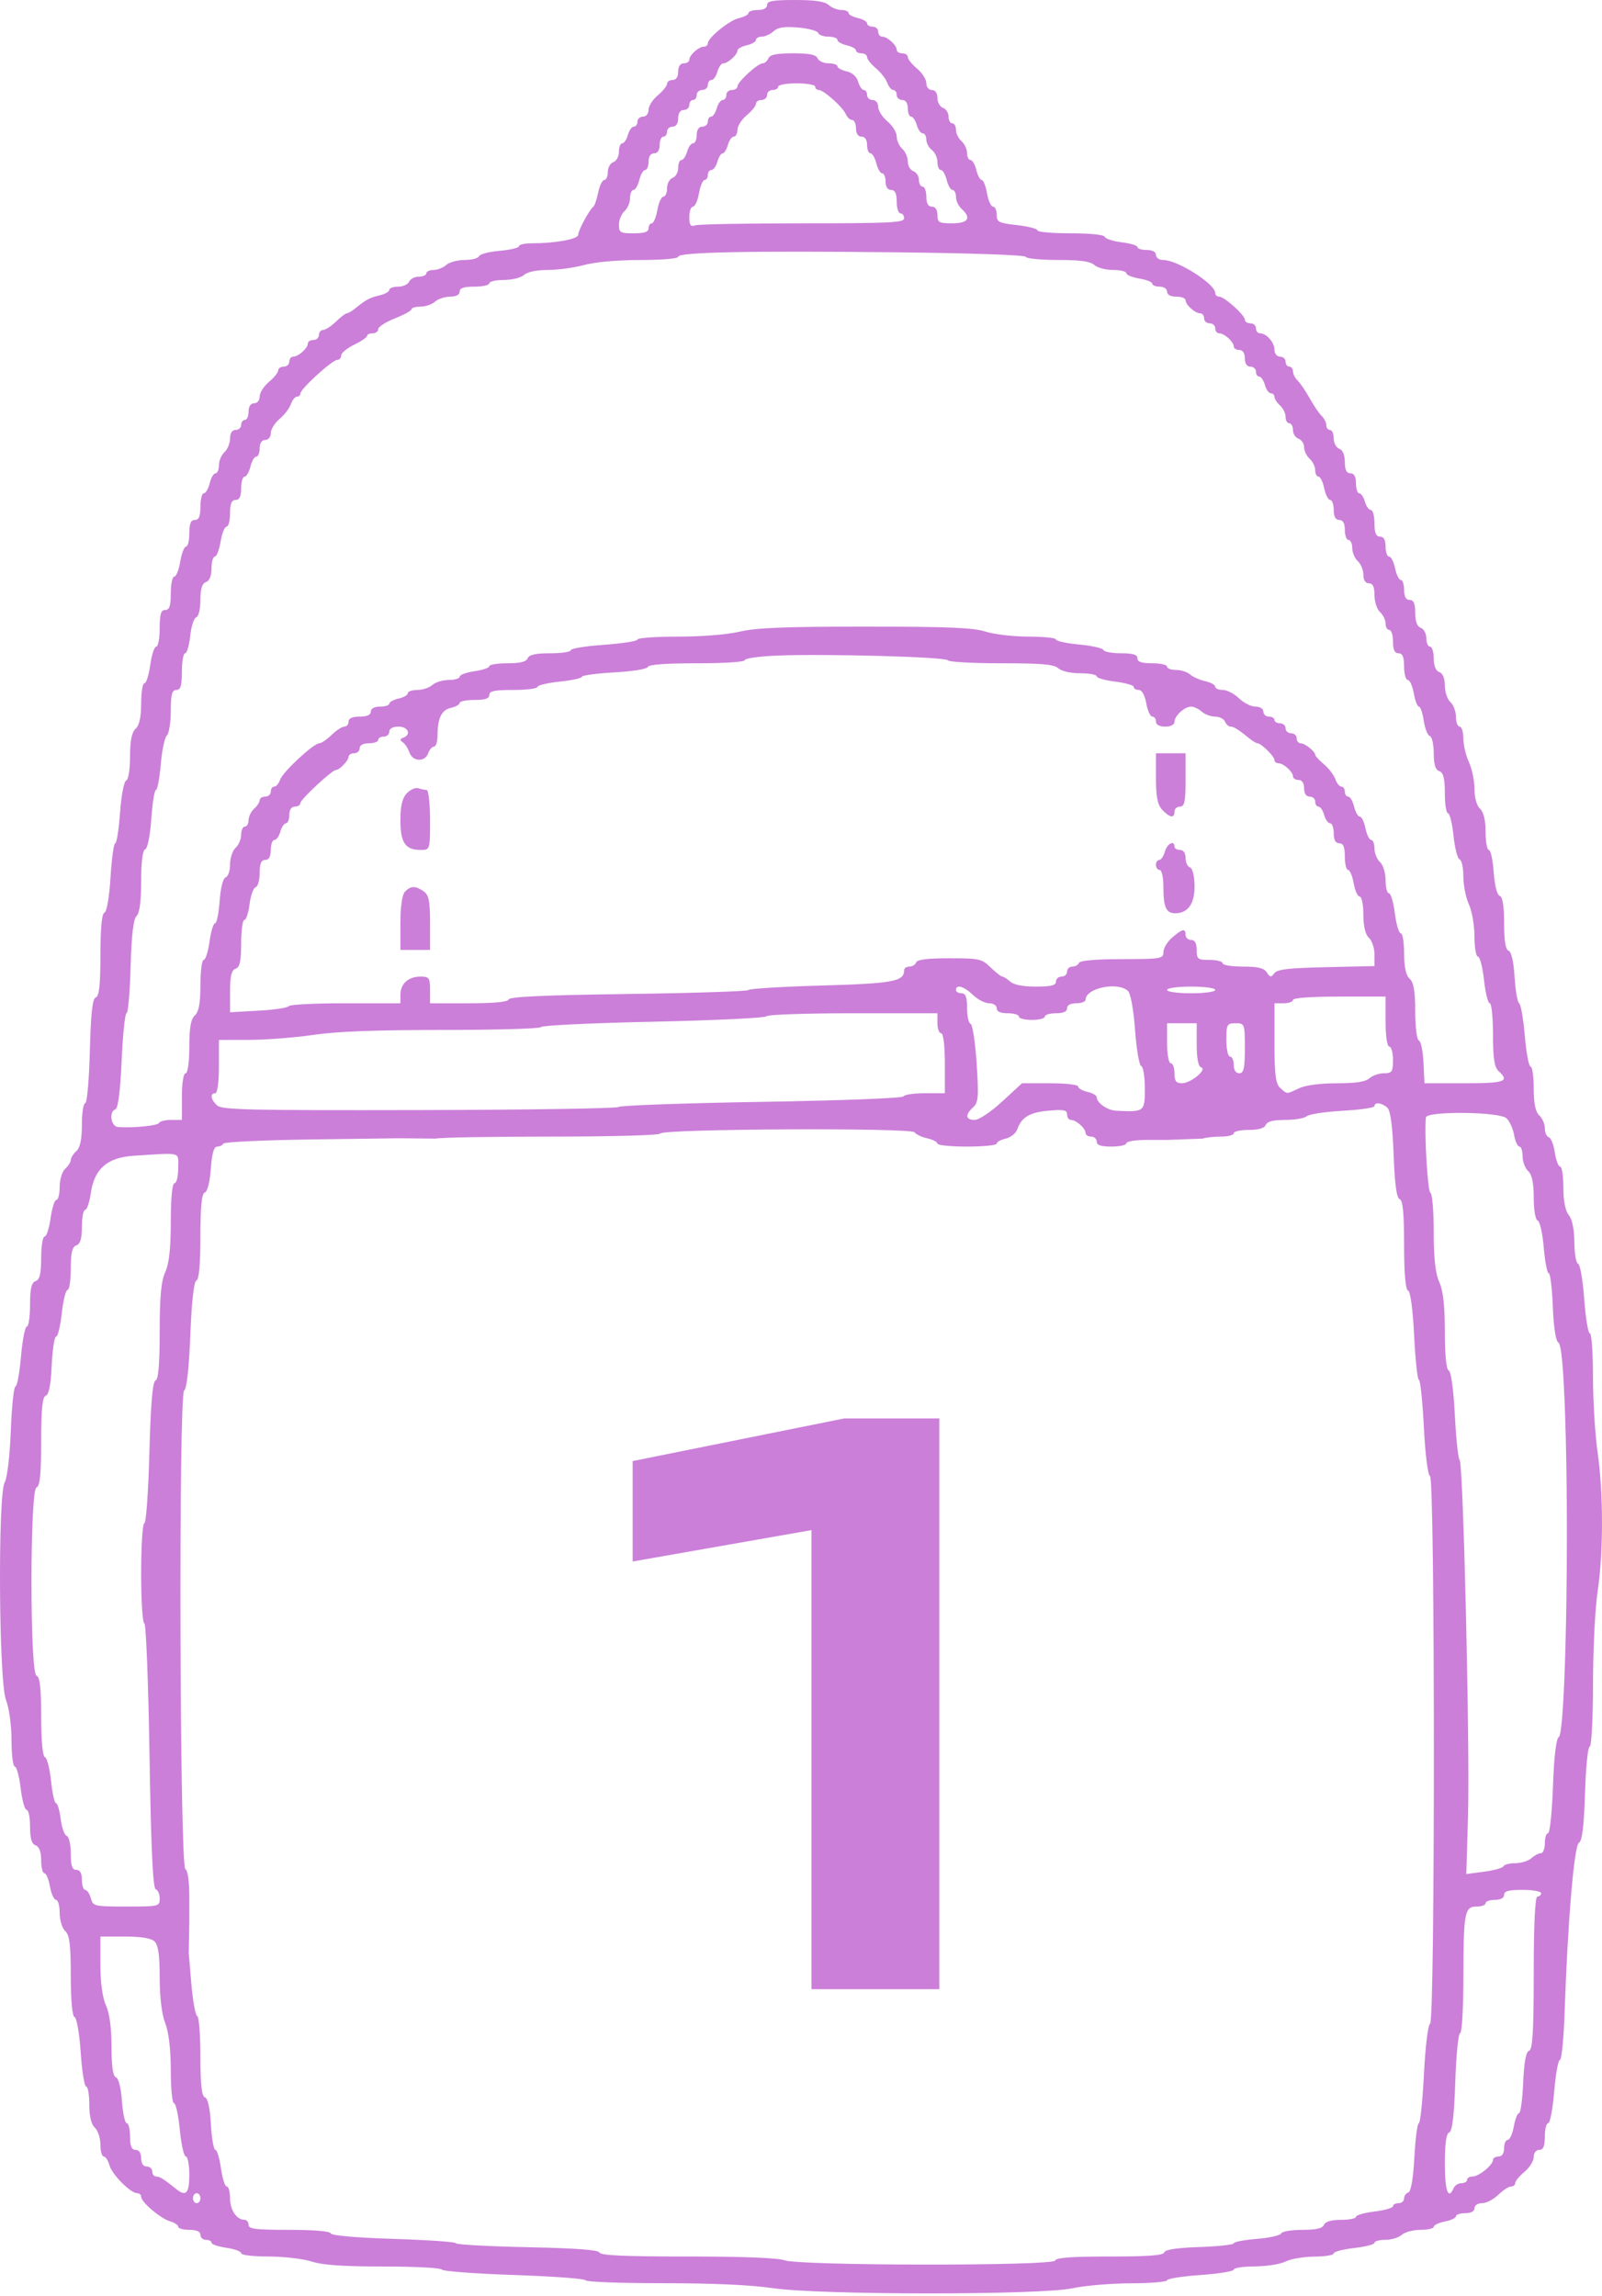 <?xml version="1.0" encoding="UTF-8"?> <svg xmlns="http://www.w3.org/2000/svg" width="120" height="172" viewBox="0 0 120 172" fill="none"> <path fill-rule="evenodd" clip-rule="evenodd" d="M57.459 0.375C57.459 0.607 57.197 0.749 56.765 0.749C56.384 0.749 56.072 0.849 56.072 0.972C56.072 1.094 55.751 1.267 55.359 1.355C54.626 1.521 53.02 2.825 53.02 3.254C53.02 3.387 52.886 3.495 52.723 3.495C52.339 3.495 51.633 4.131 51.633 4.476C51.633 4.623 51.446 4.744 51.217 4.744C50.958 4.744 50.8 4.979 50.8 5.368C50.8 5.756 50.643 5.992 50.384 5.992C50.155 5.992 49.968 6.12 49.968 6.275C49.968 6.431 49.656 6.819 49.275 7.138C48.893 7.456 48.581 7.946 48.581 8.227C48.581 8.515 48.399 8.738 48.165 8.738C47.936 8.738 47.749 8.907 47.749 9.113C47.749 9.319 47.626 9.487 47.477 9.487C47.327 9.487 47.126 9.768 47.031 10.112C46.935 10.455 46.745 10.736 46.609 10.736C46.473 10.736 46.362 11.02 46.362 11.368C46.362 11.716 46.174 12.065 45.946 12.143C45.717 12.223 45.529 12.556 45.529 12.885C45.529 13.213 45.41 13.482 45.264 13.482C45.119 13.482 44.913 13.904 44.808 14.418C44.703 14.934 44.541 15.411 44.449 15.48C44.151 15.702 43.31 17.258 43.31 17.588C43.31 17.914 41.593 18.226 39.803 18.226C39.291 18.226 38.871 18.324 38.871 18.444C38.871 18.564 38.221 18.718 37.426 18.787C36.632 18.855 35.935 19.038 35.877 19.193C35.82 19.348 35.338 19.474 34.805 19.474C34.273 19.474 33.65 19.643 33.422 19.849C33.193 20.055 32.765 20.223 32.471 20.223C32.176 20.223 31.935 20.336 31.935 20.473C31.935 20.61 31.682 20.723 31.372 20.723C31.062 20.723 30.736 20.891 30.649 21.097C30.561 21.303 30.19 21.472 29.825 21.472C29.46 21.472 29.161 21.582 29.161 21.716C29.161 21.851 28.822 22.038 28.408 22.132C27.691 22.294 27.425 22.439 26.536 23.157C26.323 23.329 26.072 23.469 25.977 23.469C25.883 23.469 25.516 23.75 25.163 24.093C24.809 24.436 24.378 24.717 24.205 24.717C24.032 24.717 23.89 24.886 23.89 25.092C23.89 25.298 23.703 25.466 23.474 25.466C23.245 25.466 23.058 25.587 23.058 25.734C23.058 26.079 22.352 26.715 21.968 26.715C21.804 26.715 21.671 26.883 21.671 27.089C21.671 27.295 21.483 27.464 21.254 27.464C21.026 27.464 20.838 27.591 20.838 27.747C20.838 27.903 20.526 28.291 20.145 28.609C19.763 28.927 19.451 29.418 19.451 29.699C19.451 29.987 19.269 30.21 19.035 30.21C18.776 30.21 18.619 30.446 18.619 30.834C18.619 31.177 18.494 31.458 18.341 31.458C18.189 31.458 18.064 31.627 18.064 31.833C18.064 32.039 17.877 32.207 17.648 32.207C17.386 32.207 17.232 32.445 17.232 32.849C17.232 33.203 17.044 33.66 16.816 33.866C16.587 34.072 16.399 34.513 16.399 34.847C16.399 35.18 16.285 35.453 16.144 35.453C16.003 35.453 15.806 35.79 15.706 36.202C15.605 36.614 15.408 36.951 15.268 36.951C15.127 36.951 15.012 37.401 15.012 37.95C15.012 38.671 14.897 38.949 14.596 38.949C14.296 38.949 14.18 39.226 14.18 39.947C14.18 40.496 14.069 40.946 13.934 40.946C13.799 40.946 13.604 41.451 13.501 42.069C13.398 42.687 13.197 43.193 13.053 43.193C12.91 43.193 12.793 43.755 12.793 44.441C12.793 45.385 12.691 45.69 12.377 45.69C12.057 45.69 11.961 46.009 11.961 47.063C11.961 47.818 11.845 48.436 11.703 48.436C11.562 48.436 11.36 49.054 11.255 49.809C11.15 50.564 10.954 51.182 10.819 51.182C10.684 51.182 10.573 51.864 10.573 52.698C10.573 53.713 10.436 54.338 10.157 54.589C9.868 54.849 9.741 55.486 9.741 56.672C9.741 57.644 9.615 58.419 9.45 58.468C9.29 58.517 9.084 59.593 8.993 60.861C8.901 62.129 8.739 63.166 8.631 63.166C8.523 63.166 8.364 64.315 8.279 65.719C8.187 67.206 7.997 68.309 7.822 68.361C7.628 68.419 7.522 69.544 7.522 71.53C7.522 73.766 7.427 74.638 7.176 74.713C6.926 74.788 6.803 75.895 6.73 78.729C6.675 80.88 6.519 82.641 6.382 82.641C6.246 82.641 6.135 83.363 6.135 84.246C6.135 85.34 6.002 85.97 5.718 86.225C5.49 86.431 5.302 86.728 5.302 86.885C5.302 87.042 5.115 87.339 4.886 87.545C4.657 87.751 4.47 88.361 4.47 88.9C4.47 89.44 4.36 89.881 4.224 89.881C4.09 89.881 3.893 90.499 3.788 91.254C3.684 92.01 3.482 92.627 3.34 92.627C3.199 92.627 3.083 93.346 3.083 94.224C3.083 95.412 2.977 95.856 2.667 95.964C2.356 96.071 2.251 96.519 2.251 97.738C2.251 98.635 2.142 99.369 2.009 99.369C1.876 99.369 1.679 100.38 1.572 101.616C1.465 102.851 1.277 103.863 1.156 103.863C1.035 103.863 0.879 105.351 0.81 107.171C0.74 109.001 0.538 110.723 0.357 111.024C-0.17 111.905 -0.092 125.956 0.447 127.332C0.682 127.931 0.863 129.25 0.863 130.359C0.863 131.44 0.974 132.325 1.109 132.325C1.243 132.325 1.441 133.055 1.547 133.948C1.653 134.84 1.855 135.571 1.995 135.571C2.136 135.571 2.251 136.136 2.251 136.827C2.251 137.713 2.373 138.125 2.667 138.227C2.938 138.321 3.083 138.709 3.083 139.342C3.083 139.877 3.192 140.314 3.325 140.314C3.458 140.314 3.647 140.764 3.744 141.313C3.842 141.862 4.045 142.312 4.196 142.312C4.347 142.312 4.47 142.753 4.47 143.293C4.47 143.832 4.657 144.442 4.886 144.648C5.21 144.939 5.302 145.688 5.302 148.015C5.302 149.842 5.413 151.042 5.587 151.094C5.744 151.141 5.95 152.33 6.045 153.736C6.14 155.143 6.324 156.293 6.454 156.293C6.583 156.293 6.689 156.903 6.689 157.649C6.689 158.521 6.838 159.138 7.106 159.378C7.334 159.584 7.522 160.154 7.522 160.645C7.522 161.135 7.633 161.536 7.769 161.536C7.905 161.536 8.099 161.832 8.199 162.193C8.394 162.891 9.776 164.283 10.275 164.283C10.439 164.283 10.573 164.404 10.573 164.552C10.573 164.95 12.028 166.186 12.734 166.388C13.072 166.485 13.348 166.668 13.348 166.796C13.348 166.924 13.722 167.029 14.18 167.029C14.735 167.029 15.012 167.154 15.012 167.404C15.012 167.61 15.2 167.778 15.428 167.778C15.657 167.778 15.845 167.876 15.845 167.996C15.845 168.116 16.344 168.285 16.954 168.373C17.565 168.461 18.064 168.644 18.064 168.78C18.064 168.92 18.947 169.026 20.11 169.026C21.235 169.026 22.686 169.195 23.335 169.401C24.186 169.671 25.695 169.775 28.757 169.775C31.09 169.775 33.04 169.878 33.091 170.003C33.142 170.129 35.587 170.313 38.524 170.412C41.462 170.512 43.865 170.69 43.865 170.809C43.865 170.927 46.455 171.024 49.621 171.025C53.386 171.025 56.242 171.153 57.875 171.395C61.407 171.917 77.953 171.923 80.347 171.403C81.262 171.204 83.228 171.038 84.716 171.033C86.204 171.028 87.421 170.926 87.421 170.806C87.421 170.687 88.544 170.51 89.918 170.413C91.291 170.317 92.415 170.134 92.415 170.006C92.415 169.879 93.132 169.771 94.01 169.767C94.887 169.762 95.917 169.597 96.299 169.401C96.68 169.205 97.648 169.04 98.449 169.035C99.25 169.03 99.905 168.922 99.905 168.795C99.905 168.667 100.592 168.486 101.431 168.392C102.27 168.297 102.957 168.12 102.957 167.999C102.957 167.877 103.323 167.778 103.769 167.778C104.216 167.778 104.769 167.61 104.998 167.404C105.227 167.198 105.86 167.029 106.405 167.029C106.95 167.029 107.396 166.926 107.396 166.799C107.396 166.673 107.77 166.495 108.228 166.405C108.686 166.315 109.06 166.137 109.06 166.011C109.06 165.884 109.372 165.781 109.754 165.781C110.186 165.781 110.447 165.639 110.447 165.406C110.447 165.195 110.695 165.032 111.016 165.032C111.328 165.032 111.873 164.751 112.226 164.408C112.58 164.064 113.011 163.783 113.184 163.783C113.357 163.783 113.499 163.666 113.499 163.522C113.499 163.378 113.811 163 114.193 162.682C114.574 162.364 114.886 161.863 114.886 161.57C114.886 161.263 115.062 161.037 115.302 161.037C115.603 161.037 115.719 160.76 115.719 160.038C115.719 159.489 115.832 159.04 115.97 159.04C116.108 159.04 116.311 157.972 116.419 156.668C116.528 155.363 116.72 154.296 116.847 154.296C116.973 154.296 117.129 152.751 117.194 150.863C117.431 143.945 117.91 138.237 118.271 138.036C118.515 137.901 118.651 136.789 118.726 134.335C118.785 132.406 118.944 130.827 119.079 130.827C119.214 130.827 119.326 128.721 119.327 126.146C119.329 123.571 119.483 120.453 119.67 119.217C120.109 116.312 120.11 111.868 119.672 108.803C119.481 107.47 119.325 104.914 119.325 103.123C119.325 101.333 119.219 99.868 119.089 99.868C118.96 99.868 118.77 98.716 118.668 97.309C118.566 95.901 118.36 94.712 118.21 94.667C118.06 94.621 117.934 93.89 117.929 93.044C117.924 92.088 117.766 91.32 117.513 91.019C117.255 90.712 117.106 89.958 117.106 88.96C117.106 88.093 116.997 87.384 116.865 87.384C116.732 87.384 116.553 86.909 116.467 86.329C116.38 85.748 116.176 85.233 116.014 85.184C115.851 85.136 115.719 84.832 115.719 84.51C115.719 84.188 115.531 83.756 115.302 83.55C115.017 83.293 114.886 82.66 114.886 81.535C114.886 80.633 114.779 79.894 114.649 79.894C114.518 79.894 114.324 78.858 114.218 77.591C114.112 76.325 113.921 75.23 113.795 75.157C113.669 75.085 113.514 74.191 113.451 73.171C113.38 72.025 113.208 71.277 113.002 71.215C112.778 71.148 112.667 70.464 112.667 69.159C112.667 67.868 112.555 67.169 112.336 67.104C112.142 67.045 111.958 66.319 111.888 65.335C111.823 64.417 111.66 63.666 111.525 63.666C111.39 63.666 111.28 63.056 111.28 62.31C111.28 61.438 111.131 60.822 110.864 60.581C110.618 60.36 110.447 59.75 110.447 59.095C110.447 58.484 110.26 57.581 110.031 57.088C109.802 56.595 109.615 55.795 109.615 55.31C109.615 54.825 109.49 54.428 109.338 54.428C109.185 54.428 109.06 54.099 109.06 53.697C109.06 53.295 108.873 52.797 108.644 52.591C108.415 52.385 108.228 51.828 108.228 51.352C108.228 50.813 108.071 50.433 107.812 50.343C107.551 50.253 107.396 49.871 107.396 49.318C107.396 48.833 107.271 48.436 107.118 48.436C106.966 48.436 106.841 48.152 106.841 47.804C106.841 47.456 106.654 47.107 106.425 47.028C106.153 46.934 106.009 46.546 106.009 45.913C106.009 45.215 105.891 44.941 105.592 44.941C105.315 44.941 105.176 44.691 105.176 44.192C105.176 43.78 105.065 43.443 104.93 43.443C104.794 43.443 104.601 43.049 104.501 42.569C104.401 42.088 104.2 41.695 104.054 41.695C103.908 41.695 103.789 41.358 103.789 40.946C103.789 40.447 103.65 40.197 103.373 40.197C103.073 40.197 102.957 39.919 102.957 39.198C102.957 38.649 102.835 38.2 102.685 38.2C102.535 38.2 102.334 37.919 102.239 37.575C102.143 37.232 101.953 36.951 101.817 36.951C101.681 36.951 101.57 36.614 101.57 36.202C101.57 35.703 101.431 35.453 101.154 35.453C100.865 35.453 100.737 35.193 100.737 34.606C100.737 34.083 100.578 33.704 100.321 33.615C100.092 33.536 99.905 33.187 99.905 32.839C99.905 32.492 99.78 32.207 99.628 32.207C99.475 32.207 99.35 32.047 99.35 31.851C99.35 31.655 99.194 31.344 99.004 31.16C98.813 30.977 98.407 30.379 98.103 29.832C97.798 29.285 97.392 28.688 97.201 28.507C97.01 28.326 96.853 28.016 96.853 27.82C96.853 27.624 96.729 27.464 96.576 27.464C96.424 27.464 96.299 27.295 96.299 27.089C96.299 26.883 96.111 26.715 95.882 26.715C95.646 26.715 95.466 26.491 95.466 26.198C95.466 25.645 94.866 24.967 94.376 24.967C94.213 24.967 94.079 24.799 94.079 24.593C94.079 24.387 93.892 24.218 93.663 24.218C93.434 24.218 93.247 24.097 93.247 23.949C93.247 23.6 91.714 22.221 91.326 22.221C91.162 22.221 91.028 22.099 91.028 21.952C91.028 21.264 88.206 19.474 87.121 19.474C86.828 19.474 86.589 19.306 86.589 19.1C86.589 18.867 86.327 18.725 85.895 18.725C85.514 18.725 85.201 18.628 85.201 18.509C85.201 18.389 84.674 18.228 84.029 18.15C83.383 18.072 82.811 17.889 82.757 17.743C82.697 17.581 81.687 17.477 80.185 17.477C78.824 17.477 77.711 17.378 77.711 17.256C77.711 17.135 77.024 16.958 76.185 16.863C74.807 16.709 74.659 16.633 74.659 16.086C74.659 15.752 74.536 15.479 74.385 15.479C74.234 15.479 74.031 15.03 73.933 14.481C73.836 13.932 73.657 13.482 73.536 13.482C73.415 13.482 73.234 13.145 73.133 12.733C73.033 12.321 72.836 11.984 72.695 11.984C72.555 11.984 72.44 11.752 72.44 11.467C72.44 11.182 72.253 10.781 72.024 10.575C71.795 10.369 71.608 9.984 71.608 9.719C71.608 9.454 71.483 9.238 71.33 9.238C71.177 9.238 71.053 9.01 71.053 8.731C71.053 8.452 70.865 8.159 70.637 8.08C70.408 8.001 70.22 7.667 70.22 7.339C70.22 6.974 70.058 6.741 69.804 6.741C69.57 6.741 69.388 6.518 69.388 6.23C69.388 5.949 69.076 5.458 68.695 5.14C68.313 4.822 68.001 4.434 68.001 4.278C68.001 4.122 67.814 3.995 67.585 3.995C67.356 3.995 67.169 3.874 67.169 3.727C67.169 3.382 66.463 2.746 66.079 2.746C65.915 2.746 65.782 2.578 65.782 2.372C65.782 2.166 65.594 1.997 65.365 1.997C65.137 1.997 64.949 1.887 64.949 1.752C64.949 1.618 64.637 1.437 64.256 1.351C63.874 1.265 63.562 1.094 63.562 0.972C63.562 0.849 63.321 0.749 63.027 0.749C62.733 0.749 62.305 0.58 62.076 0.375C61.779 0.108 61.056 0 59.559 0C57.877 0 57.459 0.075 57.459 0.375ZM61.285 2.465C61.342 2.62 61.691 2.746 62.059 2.746C62.428 2.746 62.73 2.856 62.73 2.991C62.73 3.126 63.042 3.307 63.423 3.393C63.805 3.479 64.117 3.65 64.117 3.772C64.117 3.895 64.304 3.995 64.533 3.995C64.762 3.995 64.949 4.122 64.949 4.278C64.949 4.434 65.247 4.81 65.61 5.113C65.974 5.416 66.357 5.907 66.461 6.203C66.566 6.499 66.767 6.741 66.91 6.741C67.052 6.741 67.169 6.91 67.169 7.116C67.169 7.322 67.356 7.49 67.585 7.49C67.844 7.49 68.001 7.726 68.001 8.114C68.001 8.458 68.112 8.738 68.249 8.738C68.384 8.738 68.574 9.019 68.67 9.363C68.766 9.706 68.966 9.987 69.116 9.987C69.266 9.987 69.388 10.198 69.388 10.456C69.388 10.713 69.575 11.064 69.804 11.235C70.033 11.406 70.22 11.813 70.22 12.139C70.22 12.466 70.335 12.733 70.476 12.733C70.616 12.733 70.814 13.07 70.914 13.482C71.014 13.894 71.212 14.231 71.352 14.231C71.493 14.231 71.608 14.464 71.608 14.748C71.608 15.033 71.795 15.434 72.024 15.64C72.785 16.326 72.529 16.728 71.33 16.728C70.331 16.728 70.22 16.666 70.22 16.104C70.22 15.715 70.063 15.479 69.804 15.479C69.527 15.479 69.388 15.23 69.388 14.73C69.388 14.319 69.263 13.982 69.111 13.982C68.958 13.982 68.833 13.753 68.833 13.474C68.833 13.195 68.646 12.902 68.417 12.823C68.188 12.744 68.001 12.419 68.001 12.1C68.001 11.781 67.814 11.352 67.585 11.146C67.356 10.94 67.169 10.524 67.169 10.22C67.169 9.917 66.857 9.409 66.475 9.091C66.094 8.773 65.782 8.283 65.782 8.001C65.782 7.713 65.6 7.49 65.365 7.49C65.137 7.49 64.949 7.322 64.949 7.116C64.949 6.91 64.838 6.741 64.702 6.741C64.566 6.741 64.377 6.462 64.281 6.121C64.175 5.738 63.845 5.441 63.419 5.345C63.04 5.259 62.73 5.089 62.73 4.966C62.73 4.844 62.431 4.744 62.066 4.744C61.701 4.744 61.33 4.575 61.242 4.369C61.125 4.093 60.64 3.995 59.401 3.995C58.161 3.995 57.677 4.093 57.559 4.369C57.471 4.575 57.278 4.744 57.13 4.744C56.764 4.744 55.239 6.138 55.239 6.472C55.239 6.62 55.052 6.741 54.823 6.741C54.594 6.741 54.407 6.91 54.407 7.116C54.407 7.322 54.285 7.49 54.135 7.49C53.985 7.49 53.785 7.771 53.689 8.114C53.593 8.458 53.403 8.738 53.267 8.738C53.131 8.738 53.02 8.907 53.02 9.113C53.02 9.319 52.833 9.487 52.604 9.487C52.345 9.487 52.188 9.723 52.188 10.112C52.188 10.455 52.065 10.736 51.916 10.736C51.766 10.736 51.565 11.017 51.469 11.36C51.374 11.703 51.184 11.984 51.048 11.984C50.912 11.984 50.8 12.253 50.8 12.582C50.8 12.91 50.613 13.244 50.384 13.323C50.155 13.402 49.968 13.751 49.968 14.099C49.968 14.446 49.845 14.73 49.694 14.73C49.543 14.73 49.34 15.18 49.242 15.729C49.145 16.279 48.956 16.728 48.823 16.728C48.69 16.728 48.581 16.896 48.581 17.102C48.581 17.373 48.273 17.477 47.471 17.477C46.464 17.477 46.362 17.418 46.362 16.835C46.362 16.482 46.549 16.024 46.778 15.818C47.007 15.612 47.194 15.171 47.194 14.838C47.194 14.504 47.309 14.231 47.449 14.231C47.59 14.231 47.787 13.894 47.888 13.482C47.988 13.07 48.185 12.733 48.325 12.733C48.466 12.733 48.581 12.452 48.581 12.109C48.581 11.72 48.738 11.485 48.997 11.485C49.256 11.485 49.413 11.249 49.413 10.861C49.413 10.517 49.538 10.236 49.691 10.236C49.843 10.236 49.968 10.068 49.968 9.862C49.968 9.656 50.155 9.487 50.384 9.487C50.643 9.487 50.8 9.252 50.8 8.863C50.8 8.475 50.958 8.239 51.217 8.239C51.446 8.239 51.633 8.071 51.633 7.865C51.633 7.659 51.758 7.49 51.91 7.49C52.063 7.49 52.188 7.322 52.188 7.116C52.188 6.91 52.375 6.741 52.604 6.741C52.833 6.741 53.02 6.573 53.02 6.367C53.02 6.161 53.142 5.992 53.292 5.992C53.442 5.992 53.642 5.711 53.738 5.368C53.834 5.025 54.032 4.744 54.179 4.744C54.525 4.744 55.239 4.101 55.239 3.79C55.239 3.658 55.551 3.479 55.933 3.393C56.314 3.307 56.627 3.126 56.627 2.991C56.627 2.856 56.823 2.746 57.062 2.746C57.302 2.746 57.699 2.566 57.945 2.344C58.28 2.043 58.74 1.973 59.786 2.063C60.553 2.129 61.227 2.31 61.285 2.465ZM61.065 6.491C61.065 6.629 61.186 6.741 61.333 6.741C61.699 6.741 63.136 8.028 63.362 8.558C63.462 8.795 63.673 8.988 63.831 8.988C63.988 8.988 64.117 9.269 64.117 9.612C64.117 10.001 64.274 10.236 64.533 10.236C64.792 10.236 64.949 10.472 64.949 10.861C64.949 11.204 65.064 11.485 65.205 11.485C65.345 11.485 65.542 11.822 65.643 12.234C65.743 12.646 65.941 12.983 66.081 12.983C66.222 12.983 66.336 13.264 66.336 13.607C66.336 13.995 66.494 14.231 66.753 14.231C67.043 14.231 67.169 14.495 67.169 15.105C67.169 15.586 67.294 15.979 67.446 15.979C67.599 15.979 67.724 16.147 67.724 16.353C67.724 16.677 66.694 16.728 60.117 16.728C55.933 16.728 52.313 16.796 52.072 16.879C51.73 16.997 51.633 16.86 51.633 16.255C51.633 15.829 51.756 15.479 51.907 15.479C52.058 15.479 52.261 15.03 52.358 14.481C52.456 13.932 52.645 13.482 52.778 13.482C52.911 13.482 53.02 13.314 53.02 13.108C53.02 12.902 53.142 12.733 53.292 12.733C53.442 12.733 53.642 12.452 53.738 12.109C53.834 11.766 54.01 11.485 54.13 11.485C54.249 11.485 54.425 11.204 54.521 10.861C54.617 10.517 54.818 10.236 54.967 10.236C55.117 10.236 55.239 10.007 55.239 9.725C55.239 9.444 55.551 8.954 55.933 8.636C56.314 8.317 56.627 7.93 56.627 7.773C56.627 7.618 56.814 7.49 57.043 7.49C57.272 7.49 57.459 7.322 57.459 7.116C57.459 6.91 57.646 6.741 57.875 6.741C58.104 6.741 58.291 6.629 58.291 6.491C58.291 6.354 58.915 6.242 59.678 6.242C60.441 6.242 61.065 6.354 61.065 6.491ZM76.832 19.239C76.883 19.369 77.967 19.474 79.24 19.474C80.928 19.474 81.668 19.576 81.971 19.849C82.2 20.055 82.833 20.223 83.379 20.223C83.923 20.223 84.369 20.331 84.369 20.462C84.369 20.593 84.806 20.774 85.34 20.864C85.874 20.954 86.311 21.128 86.311 21.25C86.311 21.372 86.561 21.472 86.866 21.472C87.174 21.472 87.421 21.638 87.421 21.846C87.421 22.079 87.683 22.221 88.115 22.221C88.496 22.221 88.808 22.341 88.808 22.488C88.808 22.834 89.514 23.469 89.898 23.469C90.061 23.469 90.195 23.637 90.195 23.843C90.195 24.049 90.382 24.218 90.611 24.218C90.84 24.218 91.028 24.387 91.028 24.593C91.028 24.799 91.161 24.967 91.325 24.967C91.709 24.967 92.415 25.602 92.415 25.948C92.415 26.095 92.602 26.215 92.831 26.215C93.09 26.215 93.247 26.451 93.247 26.84C93.247 27.228 93.404 27.464 93.663 27.464C93.892 27.464 94.079 27.632 94.079 27.838C94.079 28.044 94.191 28.213 94.327 28.213C94.463 28.213 94.652 28.494 94.748 28.837C94.844 29.18 95.045 29.461 95.194 29.461C95.344 29.461 95.466 29.581 95.466 29.728C95.466 29.876 95.654 30.165 95.882 30.371C96.111 30.577 96.299 30.962 96.299 31.227C96.299 31.491 96.424 31.708 96.576 31.708C96.729 31.708 96.853 31.936 96.853 32.215C96.853 32.494 97.041 32.787 97.27 32.866C97.499 32.945 97.686 33.231 97.686 33.5C97.686 33.77 97.873 34.159 98.102 34.365C98.331 34.571 98.518 34.956 98.518 35.221C98.518 35.486 98.629 35.703 98.765 35.703C98.9 35.703 99.093 36.096 99.193 36.577C99.293 37.057 99.495 37.45 99.64 37.45C99.786 37.45 99.905 37.788 99.905 38.2C99.905 38.699 100.044 38.949 100.321 38.949C100.599 38.949 100.737 39.198 100.737 39.697C100.737 40.109 100.862 40.447 101.015 40.447C101.167 40.447 101.292 40.719 101.292 41.053C101.292 41.386 101.48 41.828 101.708 42.034C101.937 42.24 102.125 42.697 102.125 43.05C102.125 43.455 102.279 43.692 102.541 43.692C102.833 43.692 102.957 43.958 102.957 44.584C102.957 45.074 103.144 45.644 103.373 45.85C103.602 46.056 103.789 46.441 103.789 46.706C103.789 46.971 103.914 47.188 104.067 47.188C104.219 47.188 104.344 47.581 104.344 48.061C104.344 48.672 104.469 48.935 104.76 48.935C105.061 48.935 105.176 49.213 105.176 49.934C105.176 50.483 105.3 50.933 105.45 50.933C105.601 50.933 105.804 51.382 105.902 51.931C106 52.481 106.172 52.93 106.285 52.93C106.398 52.93 106.561 53.405 106.648 53.986C106.734 54.566 106.938 55.081 107.1 55.13C107.263 55.179 107.396 55.759 107.396 56.419C107.396 57.257 107.522 57.664 107.812 57.764C108.118 57.87 108.228 58.305 108.228 59.414C108.228 60.242 108.335 60.919 108.465 60.919C108.596 60.919 108.781 61.677 108.877 62.603C108.973 63.53 109.179 64.325 109.334 64.372C109.488 64.418 109.615 64.995 109.615 65.653C109.615 66.312 109.802 67.254 110.031 67.747C110.26 68.24 110.447 69.321 110.447 70.149C110.447 70.978 110.565 71.655 110.708 71.655C110.851 71.655 111.055 72.442 111.16 73.403C111.265 74.364 111.46 75.151 111.593 75.151C111.726 75.151 111.835 76.21 111.835 77.505C111.835 79.264 111.94 79.953 112.251 80.233C113.108 81.005 112.72 81.143 109.685 81.143L106.702 81.142L106.628 79.582C106.587 78.724 106.431 77.984 106.281 77.939C106.131 77.893 106.009 76.918 106.009 75.772C106.009 74.252 105.896 73.587 105.592 73.314C105.314 73.063 105.176 72.438 105.176 71.423C105.176 70.59 105.064 69.908 104.926 69.908C104.788 69.908 104.589 69.233 104.483 68.409C104.377 67.586 104.177 66.912 104.039 66.912C103.902 66.912 103.789 66.47 103.789 65.931C103.789 65.391 103.602 64.781 103.373 64.575C103.144 64.369 102.957 63.912 102.957 63.559C102.957 63.206 102.846 62.917 102.71 62.917C102.575 62.917 102.382 62.524 102.282 62.043C102.181 61.562 101.99 61.169 101.857 61.169C101.723 61.169 101.531 60.832 101.431 60.42C101.331 60.008 101.133 59.671 100.993 59.671C100.852 59.671 100.737 59.503 100.737 59.297C100.737 59.091 100.621 58.922 100.479 58.922C100.336 58.922 100.132 58.669 100.024 58.36C99.916 58.051 99.533 57.551 99.173 57.249C98.813 56.946 98.518 56.629 98.518 56.544C98.518 56.29 97.748 55.676 97.428 55.676C97.265 55.676 97.131 55.508 97.131 55.302C97.131 55.096 96.944 54.927 96.715 54.927C96.486 54.927 96.299 54.759 96.299 54.553C96.299 54.347 96.111 54.178 95.882 54.178C95.654 54.178 95.466 54.066 95.466 53.929C95.466 53.791 95.279 53.679 95.05 53.679C94.821 53.679 94.634 53.511 94.634 53.304C94.634 53.089 94.383 52.93 94.042 52.93C93.716 52.93 93.16 52.649 92.806 52.306C92.453 51.962 91.908 51.682 91.596 51.682C91.283 51.682 91.028 51.572 91.028 51.437C91.028 51.302 90.685 51.115 90.267 51.02C89.849 50.926 89.341 50.699 89.138 50.516C88.935 50.333 88.465 50.184 88.095 50.184C87.724 50.184 87.421 50.071 87.421 49.934C87.421 49.797 86.922 49.684 86.311 49.684C85.51 49.684 85.201 49.58 85.201 49.31C85.201 49.033 84.88 48.935 83.976 48.935C83.302 48.935 82.709 48.824 82.658 48.688C82.608 48.552 81.786 48.367 80.832 48.278C79.879 48.188 79.098 48.019 79.098 47.901C79.098 47.783 78.178 47.687 77.052 47.687C75.927 47.687 74.476 47.518 73.827 47.312C72.886 47.014 71.07 46.938 64.834 46.938C58.784 46.938 56.66 47.022 55.423 47.312C54.473 47.535 52.592 47.687 50.787 47.687C49.116 47.687 47.749 47.785 47.749 47.904C47.749 48.024 46.625 48.201 45.252 48.298C43.879 48.394 42.755 48.577 42.755 48.704C42.755 48.831 42.065 48.935 41.221 48.935C40.112 48.935 39.642 49.039 39.526 49.31C39.414 49.572 38.96 49.684 38.009 49.684C37.263 49.684 36.652 49.782 36.652 49.902C36.652 50.022 36.152 50.192 35.542 50.279C34.932 50.367 34.432 50.55 34.432 50.686C34.432 50.822 34.067 50.933 33.62 50.933C33.173 50.933 32.62 51.101 32.391 51.307C32.162 51.513 31.654 51.682 31.262 51.682C30.869 51.682 30.548 51.792 30.548 51.927C30.548 52.061 30.236 52.242 29.855 52.328C29.473 52.414 29.161 52.585 29.161 52.707C29.161 52.83 28.849 52.93 28.468 52.93C28.036 52.93 27.774 53.072 27.774 53.304C27.774 53.554 27.497 53.679 26.942 53.679C26.387 53.679 26.109 53.804 26.109 54.053C26.109 54.26 25.968 54.428 25.794 54.428C25.621 54.428 25.19 54.709 24.837 55.052C24.483 55.395 24.07 55.676 23.92 55.676C23.493 55.676 21.194 57.809 20.986 58.397C20.884 58.686 20.685 58.922 20.542 58.922C20.4 58.922 20.283 59.091 20.283 59.297C20.283 59.503 20.096 59.671 19.867 59.671C19.638 59.671 19.451 59.791 19.451 59.938C19.451 60.086 19.264 60.375 19.035 60.581C18.806 60.787 18.619 61.172 18.619 61.437C18.619 61.701 18.494 61.918 18.341 61.918C18.189 61.918 18.064 62.191 18.064 62.525C18.064 62.858 17.877 63.299 17.648 63.505C17.419 63.711 17.232 64.272 17.232 64.751C17.232 65.23 17.083 65.666 16.901 65.721C16.707 65.779 16.523 66.506 16.453 67.489C16.388 68.407 16.233 69.159 16.11 69.159C15.986 69.159 15.799 69.776 15.694 70.532C15.589 71.287 15.393 71.905 15.258 71.905C15.123 71.905 15.012 72.755 15.012 73.795C15.012 75.143 14.893 75.793 14.596 76.06C14.296 76.33 14.18 76.987 14.18 78.414C14.18 79.567 14.064 80.394 13.903 80.394C13.744 80.394 13.625 81.143 13.625 82.141V83.889H12.816C12.371 83.889 11.965 83.99 11.914 84.114C11.83 84.319 10.004 84.502 8.84 84.422C8.299 84.385 8.141 83.246 8.655 83.091C8.843 83.035 9.015 81.662 9.113 79.45C9.198 77.498 9.363 75.9 9.478 75.9C9.594 75.9 9.731 74.332 9.784 72.416C9.849 70.065 9.992 68.832 10.227 68.621C10.454 68.417 10.573 67.517 10.573 66.008C10.573 64.561 10.686 63.674 10.878 63.616C11.051 63.564 11.247 62.589 11.333 61.348C11.416 60.151 11.573 59.172 11.682 59.172C11.791 59.172 11.953 58.314 12.041 57.266C12.129 56.218 12.334 55.24 12.497 55.094C12.66 54.947 12.793 54.12 12.793 53.255C12.793 52.023 12.883 51.682 13.209 51.682C13.529 51.682 13.625 51.363 13.625 50.309C13.625 49.553 13.734 48.935 13.867 48.935C14.001 48.935 14.172 48.35 14.248 47.635C14.325 46.92 14.528 46.293 14.7 46.241C14.874 46.189 15.012 45.615 15.012 44.947C15.012 44.109 15.138 43.702 15.428 43.602C15.69 43.512 15.845 43.13 15.845 42.576C15.845 42.092 15.955 41.695 16.09 41.695C16.226 41.695 16.421 41.189 16.524 40.571C16.627 39.953 16.828 39.448 16.971 39.448C17.115 39.448 17.232 38.998 17.232 38.449C17.232 37.728 17.347 37.45 17.648 37.45C17.939 37.45 18.064 37.187 18.064 36.577C18.064 36.096 18.179 35.703 18.32 35.703C18.46 35.703 18.657 35.366 18.758 34.954C18.858 34.542 19.055 34.205 19.196 34.205C19.336 34.205 19.451 33.924 19.451 33.581C19.451 33.192 19.608 32.956 19.867 32.956C20.102 32.956 20.283 32.733 20.283 32.445C20.283 32.164 20.578 31.686 20.938 31.384C21.299 31.082 21.682 30.582 21.789 30.273C21.897 29.963 22.102 29.711 22.244 29.711C22.386 29.711 22.503 29.603 22.503 29.471C22.503 29.135 24.884 26.964 25.252 26.964C25.419 26.964 25.555 26.814 25.555 26.629C25.555 26.445 25.991 26.082 26.526 25.823C27.06 25.564 27.497 25.266 27.497 25.16C27.497 25.054 27.684 24.967 27.913 24.967C28.142 24.967 28.33 24.827 28.331 24.655C28.333 24.483 28.895 24.121 29.58 23.85C30.265 23.579 30.826 23.27 30.826 23.163C30.826 23.057 31.129 22.97 31.5 22.97C31.87 22.97 32.36 22.801 32.589 22.595C32.818 22.389 33.326 22.221 33.719 22.221C34.168 22.221 34.432 22.082 34.432 21.846C34.432 21.576 34.74 21.472 35.542 21.472C36.152 21.472 36.652 21.359 36.652 21.222C36.652 21.085 37.142 20.972 37.742 20.972C38.341 20.972 39.019 20.804 39.248 20.598C39.504 20.367 40.185 20.223 41.027 20.223C41.776 20.223 43.002 20.056 43.751 19.852C44.573 19.627 46.242 19.479 47.957 19.477C49.605 19.476 50.8 19.373 50.8 19.232C50.8 18.887 56.09 18.78 67.169 18.9C72.784 18.961 76.778 19.102 76.832 19.239ZM71.006 49.462C71.057 49.584 72.845 49.684 74.98 49.684C78.059 49.684 78.946 49.762 79.276 50.059C79.521 50.279 80.199 50.433 80.921 50.433C81.597 50.433 82.15 50.535 82.15 50.66C82.15 50.784 82.774 50.963 83.537 51.057C84.3 51.152 84.924 51.331 84.924 51.456C84.924 51.58 85.095 51.682 85.305 51.682C85.534 51.682 85.756 52.078 85.863 52.68C85.961 53.23 86.164 53.679 86.315 53.679C86.465 53.679 86.589 53.847 86.589 54.053C86.589 54.286 86.851 54.428 87.282 54.428C87.698 54.428 87.976 54.285 87.976 54.071C87.976 53.619 88.73 52.93 89.224 52.93C89.431 52.93 89.788 53.099 90.017 53.304C90.246 53.511 90.695 53.679 91.016 53.679C91.337 53.679 91.672 53.847 91.759 54.053C91.847 54.26 92.036 54.428 92.179 54.428C92.423 54.428 92.749 54.635 93.653 55.364C93.866 55.536 94.111 55.676 94.198 55.676C94.467 55.676 95.466 56.66 95.466 56.925C95.466 57.062 95.6 57.174 95.763 57.174C96.148 57.174 96.853 57.81 96.853 58.155C96.853 58.302 97.041 58.423 97.27 58.423C97.528 58.423 97.686 58.658 97.686 59.047C97.686 59.435 97.843 59.671 98.102 59.671C98.331 59.671 98.518 59.84 98.518 60.046C98.518 60.252 98.629 60.42 98.766 60.42C98.901 60.42 99.091 60.701 99.187 61.044C99.283 61.388 99.484 61.668 99.633 61.668C99.783 61.668 99.905 62.005 99.905 62.417C99.905 62.917 100.044 63.166 100.321 63.166C100.622 63.166 100.737 63.444 100.737 64.165C100.737 64.714 100.846 65.164 100.979 65.164C101.113 65.164 101.301 65.613 101.399 66.162C101.497 66.712 101.7 67.161 101.851 67.161C102.001 67.161 102.125 67.771 102.125 68.517C102.125 69.388 102.273 70.005 102.541 70.246C102.77 70.452 102.957 71.013 102.957 71.493V72.365L99.34 72.447C96.504 72.511 95.664 72.61 95.451 72.904C95.214 73.23 95.142 73.222 94.893 72.841C94.676 72.51 94.241 72.404 93.094 72.404C92.263 72.404 91.582 72.292 91.582 72.155C91.582 72.017 91.145 71.905 90.611 71.905C89.718 71.905 89.64 71.846 89.64 71.156C89.64 70.657 89.502 70.407 89.224 70.407C88.995 70.407 88.808 70.238 88.808 70.032C88.808 69.519 88.583 69.561 87.812 70.22C87.45 70.528 87.151 71.019 87.148 71.309C87.144 71.815 87.011 71.838 84.032 71.845C82.015 71.85 80.885 71.95 80.818 72.129C80.762 72.28 80.54 72.404 80.323 72.404C80.107 72.404 79.93 72.573 79.93 72.779C79.93 72.985 79.743 73.153 79.514 73.153C79.285 73.153 79.098 73.322 79.098 73.528C79.098 73.815 78.746 73.902 77.592 73.902C76.623 73.902 75.938 73.769 75.67 73.528C75.441 73.322 75.176 73.153 75.082 73.153C74.987 73.153 74.592 72.844 74.203 72.467C73.537 71.82 73.354 71.78 71.118 71.78C69.463 71.78 68.706 71.875 68.625 72.092C68.562 72.264 68.333 72.404 68.117 72.404C67.9 72.404 67.724 72.525 67.724 72.672C67.724 73.521 66.936 73.667 61.493 73.824C58.511 73.91 56.072 74.06 56.072 74.157C56.072 74.253 52.052 74.387 47.138 74.454C40.76 74.541 38.175 74.659 38.099 74.864C38.028 75.055 37.034 75.151 35.103 75.151H32.213V74.152C32.213 73.246 32.147 73.153 31.5 73.153C30.589 73.153 29.993 73.69 29.993 74.509V75.151H25.855C23.579 75.151 21.675 75.248 21.624 75.367C21.573 75.486 20.564 75.638 19.382 75.704L17.232 75.825V74.266C17.232 73.111 17.339 72.67 17.648 72.564C17.963 72.455 18.064 71.995 18.064 70.664C18.064 69.699 18.172 68.909 18.305 68.909C18.438 68.909 18.613 68.379 18.694 67.731C18.775 67.083 18.979 66.512 19.146 66.462C19.314 66.412 19.451 65.931 19.451 65.393C19.451 64.69 19.568 64.415 19.867 64.415C20.145 64.415 20.283 64.165 20.283 63.666C20.283 63.254 20.406 62.917 20.556 62.917C20.705 62.917 20.906 62.636 21.002 62.293C21.097 61.949 21.287 61.668 21.423 61.668C21.559 61.668 21.671 61.388 21.671 61.044C21.671 60.656 21.828 60.42 22.087 60.42C22.316 60.42 22.503 60.298 22.503 60.148C22.503 59.881 24.88 57.674 25.169 57.674C25.433 57.674 26.109 56.968 26.109 56.693C26.109 56.546 26.297 56.425 26.526 56.425C26.754 56.425 26.942 56.257 26.942 56.051C26.942 55.818 27.204 55.676 27.635 55.676C28.017 55.676 28.329 55.564 28.329 55.427C28.329 55.289 28.516 55.177 28.745 55.177C28.974 55.177 29.161 55.008 29.161 54.803C29.161 54.57 29.423 54.428 29.855 54.428C30.579 54.428 30.83 55.032 30.201 55.262C29.951 55.353 29.941 55.446 30.164 55.595C30.334 55.708 30.561 56.054 30.668 56.363C30.911 57.062 31.835 57.103 32.074 56.425C32.171 56.151 32.367 55.926 32.509 55.926C32.651 55.926 32.769 55.561 32.772 55.115C32.778 53.792 33.069 53.184 33.772 53.025C34.135 52.943 34.432 52.776 34.432 52.653C34.432 52.531 34.932 52.431 35.542 52.431C36.343 52.431 36.652 52.327 36.652 52.056C36.652 51.762 37.037 51.682 38.455 51.682C39.447 51.682 40.258 51.58 40.258 51.456C40.258 51.333 41.007 51.153 41.923 51.057C42.838 50.962 43.587 50.798 43.587 50.694C43.587 50.589 44.676 50.443 46.006 50.368C47.384 50.291 48.468 50.114 48.526 49.958C48.592 49.778 49.857 49.684 52.211 49.684C54.318 49.684 55.794 49.585 55.794 49.444C55.794 49.312 56.887 49.161 58.222 49.107C61.908 48.96 70.902 49.209 71.006 49.462ZM86.589 58.295C86.589 59.703 86.707 60.288 87.066 60.667C87.634 61.263 87.976 61.311 87.976 60.795C87.976 60.589 88.163 60.42 88.392 60.42C88.727 60.42 88.808 60.032 88.808 58.423V56.425H87.698H86.589V58.295ZM30.475 59.42C30.133 59.78 29.993 60.364 29.993 61.44C29.993 63.124 30.36 63.666 31.5 63.666C32.213 63.666 32.213 63.666 32.213 61.419C32.213 60.183 32.098 59.172 31.958 59.172C31.818 59.172 31.535 59.114 31.33 59.043C31.125 58.972 30.74 59.142 30.475 59.42ZM87.257 63.791C87.162 64.134 86.972 64.415 86.836 64.415C86.7 64.415 86.589 64.583 86.589 64.789C86.589 64.995 86.713 65.164 86.866 65.164C87.019 65.164 87.144 65.716 87.144 66.392C87.144 67.951 87.344 68.409 88.025 68.409C88.995 68.409 89.504 67.678 89.48 66.319C89.468 65.6 89.32 65.026 89.133 64.97C88.955 64.916 88.808 64.601 88.808 64.269C88.808 63.899 88.647 63.666 88.392 63.666C88.163 63.666 87.976 63.553 87.976 63.416C87.976 62.903 87.425 63.19 87.257 63.791ZM30.34 66.786C30.124 67.006 29.993 67.897 29.993 69.148V71.156H31.103H32.213V69.124C32.213 67.481 32.12 67.028 31.727 66.76C31.108 66.337 30.773 66.343 30.34 66.786ZM72.88 74.526C73.234 74.87 73.779 75.151 74.091 75.151C74.411 75.151 74.659 75.314 74.659 75.525C74.659 75.775 74.937 75.9 75.492 75.9C75.949 75.9 76.324 76.012 76.324 76.149C76.324 76.287 76.761 76.399 77.295 76.399C77.829 76.399 78.266 76.287 78.266 76.149C78.266 76.012 78.64 75.9 79.098 75.9C79.653 75.9 79.93 75.775 79.93 75.525C79.93 75.292 80.192 75.151 80.624 75.151C81.005 75.151 81.317 75.03 81.317 74.883C81.317 74.017 83.701 73.515 84.482 74.218C84.691 74.405 84.909 75.592 85.022 77.151C85.127 78.591 85.335 79.807 85.484 79.853C85.634 79.899 85.756 80.657 85.756 81.538C85.756 83.281 85.726 83.305 83.603 83.201C82.954 83.169 82.15 82.608 82.15 82.186C82.15 82.054 81.838 81.875 81.456 81.789C81.075 81.703 80.763 81.522 80.763 81.388C80.763 81.249 79.849 81.143 78.658 81.143H76.553L75.064 82.516C74.218 83.295 73.328 83.889 73.007 83.889C72.323 83.889 72.277 83.501 72.893 82.946C73.284 82.594 73.32 82.141 73.157 79.656C73.052 78.07 72.848 76.736 72.703 76.69C72.558 76.644 72.44 76.111 72.44 75.504C72.44 74.691 72.331 74.402 72.024 74.402C71.795 74.402 71.608 74.289 71.608 74.152C71.608 73.707 72.222 73.887 72.88 74.526ZM91.028 74.152C91.028 74.293 90.242 74.402 89.224 74.402C88.207 74.402 87.421 74.293 87.421 74.152C87.421 74.011 88.207 73.902 89.224 73.902C90.242 73.902 91.028 74.011 91.028 74.152ZM103.789 76.524C103.789 77.606 103.906 78.396 104.067 78.396C104.219 78.396 104.344 78.846 104.344 79.395C104.344 80.286 104.271 80.394 103.67 80.394C103.3 80.394 102.809 80.562 102.58 80.768C102.287 81.033 101.567 81.143 100.133 81.144C98.874 81.145 97.8 81.287 97.307 81.519C96.338 81.974 96.431 81.975 95.902 81.499C95.555 81.187 95.466 80.503 95.466 78.129V75.151H96.16C96.541 75.151 96.853 75.038 96.853 74.901C96.853 74.748 98.194 74.651 100.321 74.651H103.789V76.524ZM70.22 76.649C70.22 77.061 70.345 77.398 70.498 77.398C70.662 77.398 70.775 78.313 70.775 79.645V81.892H69.272C68.446 81.892 67.728 81.997 67.677 82.125C67.624 82.26 63.143 82.433 57.043 82.536C51.244 82.633 46.434 82.804 46.352 82.916C46.271 83.028 39.562 83.134 31.444 83.151C18.609 83.178 16.629 83.133 16.264 82.804C15.786 82.374 15.711 81.892 16.122 81.892C16.284 81.892 16.399 81.06 16.399 79.894V77.897L18.688 77.893C19.947 77.89 22.101 77.722 23.474 77.519C25.226 77.26 28.142 77.15 33.253 77.149C37.259 77.148 40.536 77.051 40.536 76.932C40.536 76.813 44.312 76.633 48.928 76.533C53.543 76.433 57.362 76.249 57.412 76.125C57.464 76 60.334 75.9 63.863 75.9H70.22V76.649ZM89.64 78.251C89.64 79.265 89.761 79.889 89.97 79.951C90.46 80.099 89.199 81.143 88.531 81.143C88.099 81.143 87.976 80.976 87.976 80.394C87.976 79.982 87.851 79.645 87.698 79.645C87.544 79.645 87.421 78.979 87.421 78.147V76.649H88.531H89.64V78.251ZM93.247 78.521C93.247 80.019 93.164 80.394 92.831 80.394C92.572 80.394 92.415 80.158 92.415 79.769C92.415 79.426 92.29 79.145 92.137 79.145C91.985 79.145 91.86 78.584 91.86 77.897C91.86 76.732 91.906 76.649 92.553 76.649C93.231 76.649 93.247 76.69 93.247 78.521ZM103.912 82.966C104.157 83.186 104.312 84.324 104.392 86.507C104.474 88.701 104.617 89.755 104.844 89.823C105.08 89.894 105.176 90.887 105.176 93.252C105.176 95.38 105.283 96.612 105.471 96.669C105.648 96.722 105.831 98.079 105.929 100.06C106.019 101.877 106.179 103.363 106.285 103.363C106.391 103.363 106.558 104.964 106.657 106.921C106.759 108.939 106.958 110.514 107.116 110.562C107.498 110.676 107.504 151.475 107.122 151.591C106.97 151.637 106.766 153.315 106.663 155.357C106.561 157.382 106.388 159.04 106.28 159.04C106.171 159.04 106.021 160.186 105.946 161.587C105.862 163.174 105.691 164.17 105.493 164.229C105.319 164.281 105.176 164.483 105.176 164.678C105.176 164.873 104.989 165.032 104.76 165.032C104.531 165.032 104.344 165.134 104.344 165.258C104.344 165.383 103.72 165.562 102.957 165.656C102.194 165.75 101.57 165.929 101.57 166.054C101.57 166.178 101.067 166.28 100.451 166.28C99.713 166.28 99.279 166.407 99.173 166.655C99.059 166.922 98.594 167.029 97.54 167.029C96.73 167.029 96.023 167.15 95.968 167.297C95.914 167.445 95.092 167.629 94.142 167.706C93.192 167.784 92.415 167.933 92.415 168.038C92.415 168.142 91.27 168.267 89.871 168.315C88.156 168.374 87.291 168.504 87.213 168.714C87.127 168.945 86.055 169.026 83.121 169.026C80.247 169.026 79.113 169.111 79.032 169.33C78.878 169.744 59.91 169.725 58.758 169.309C58.256 169.127 55.67 169.026 51.499 169.026C46.795 169.026 44.991 168.946 44.912 168.734C44.837 168.529 43.203 168.407 39.48 168.327C36.551 168.264 34.155 168.132 34.155 168.033C34.155 167.935 32.066 167.788 29.513 167.707C26.632 167.615 24.835 167.458 24.774 167.294C24.713 167.129 23.535 167.029 21.648 167.029C19.14 167.029 18.619 166.965 18.619 166.655C18.619 166.449 18.485 166.28 18.322 166.28C17.729 166.28 17.232 165.548 17.232 164.675C17.232 164.185 17.121 163.783 16.986 163.783C16.851 163.783 16.655 163.165 16.55 162.41C16.445 161.655 16.257 161.037 16.132 161.037C16.007 161.037 15.857 160.175 15.798 159.121C15.73 157.908 15.566 157.167 15.351 157.102C15.11 157.03 15.012 156.151 15.012 154.046C15.012 152.421 14.904 151.054 14.772 151.009C14.64 150.963 14.444 149.886 14.335 148.616L14.138 146.307L14.18 144.053V142.08C14.18 140.911 14.06 140.071 13.886 140.018C13.461 139.891 13.369 104.412 13.793 104.166C13.984 104.055 14.159 102.484 14.257 99.999C14.356 97.494 14.526 95.978 14.713 95.921C14.906 95.864 15.012 94.694 15.012 92.627C15.012 90.371 15.11 89.394 15.343 89.324C15.537 89.266 15.721 88.539 15.791 87.556C15.872 86.407 16.022 85.886 16.27 85.886C16.468 85.886 16.672 85.787 16.723 85.664C16.774 85.542 19.749 85.402 23.335 85.352L29.855 85.262L32.652 85.289C32.893 85.206 36.753 85.137 41.229 85.137C45.909 85.137 49.406 85.04 49.46 84.909C49.602 84.555 68.265 84.463 68.506 84.815C68.613 84.971 69.042 85.175 69.46 85.269C69.878 85.364 70.22 85.541 70.22 85.664C70.22 85.786 71.219 85.886 72.44 85.886C73.66 85.886 74.659 85.786 74.659 85.664C74.659 85.541 74.963 85.373 75.334 85.289C75.706 85.205 76.097 84.889 76.203 84.587C76.524 83.677 77.132 83.319 78.566 83.195C79.695 83.097 79.93 83.147 79.93 83.483C79.93 83.706 80.064 83.889 80.228 83.889C80.612 83.889 81.317 84.524 81.317 84.87C81.317 85.017 81.505 85.137 81.734 85.137C81.963 85.137 82.15 85.306 82.15 85.512C82.15 85.782 82.458 85.886 83.26 85.886C83.87 85.886 84.369 85.774 84.369 85.637C84.369 85.499 85.056 85.387 85.895 85.387H87.421L90.079 85.289C90.321 85.206 90.945 85.137 91.466 85.137C91.988 85.137 92.415 85.025 92.415 84.888C92.415 84.75 92.918 84.638 93.533 84.638C94.271 84.638 94.706 84.511 94.811 84.264C94.922 84.004 95.371 83.889 96.273 83.889C96.989 83.889 97.713 83.765 97.881 83.613C98.05 83.462 99.261 83.277 100.572 83.204C101.884 83.13 102.957 82.973 102.957 82.855C102.957 82.534 103.503 82.597 103.912 82.966ZM112.842 83.762C113.07 83.966 113.327 84.528 113.414 85.01C113.501 85.492 113.68 85.886 113.813 85.886C113.946 85.886 114.054 86.216 114.054 86.618C114.054 87.02 114.241 87.517 114.47 87.723C114.755 87.979 114.886 88.611 114.886 89.718C114.886 90.636 115.014 91.376 115.18 91.426C115.342 91.474 115.547 92.382 115.636 93.444C115.726 94.505 115.894 95.374 116.01 95.374C116.126 95.374 116.264 96.502 116.317 97.88C116.376 99.422 116.536 100.455 116.733 100.564C116.95 100.685 117.113 102.444 117.236 105.985C117.554 115.131 117.267 129.834 116.765 130.113C116.566 130.224 116.406 131.573 116.327 133.803C116.258 135.736 116.093 137.318 115.961 137.318C115.827 137.318 115.719 137.655 115.719 138.067C115.719 138.479 115.585 138.816 115.421 138.816C115.258 138.816 114.937 138.985 114.708 139.191C114.479 139.397 113.937 139.565 113.502 139.565C113.068 139.565 112.672 139.668 112.621 139.793C112.57 139.918 111.922 140.101 111.182 140.199L109.835 140.379L109.964 136.04C110.115 130.928 109.61 109.537 109.333 109.355C109.229 109.287 109.068 107.772 108.977 105.989C108.879 104.078 108.691 102.712 108.519 102.66C108.339 102.606 108.228 101.501 108.228 99.753C108.228 97.811 108.098 96.654 107.812 96.037C107.524 95.417 107.396 94.258 107.396 92.282C107.396 90.71 107.283 89.386 107.144 89.34C106.942 89.273 106.683 84.928 106.809 83.702C106.859 83.216 112.295 83.269 112.842 83.762ZM13.348 87.509C13.348 88.127 13.223 88.633 13.07 88.633C12.901 88.633 12.793 89.759 12.793 91.512C12.793 93.507 12.665 94.667 12.377 95.287C12.073 95.942 11.961 97.145 11.961 99.753C11.961 102.189 11.861 103.352 11.646 103.416C11.431 103.48 11.287 105.186 11.191 108.805C11.113 111.717 10.942 114.099 10.812 114.099C10.681 114.099 10.573 115.784 10.573 117.844C10.573 119.904 10.679 121.589 10.808 121.589C10.937 121.589 11.114 126.052 11.2 131.506C11.308 138.307 11.452 141.452 11.659 141.514C11.825 141.564 11.961 141.876 11.961 142.208C11.961 142.801 11.919 142.811 9.469 142.811C7.043 142.811 6.973 142.795 6.803 142.187C6.708 141.844 6.518 141.563 6.382 141.563C6.246 141.563 6.135 141.226 6.135 140.814C6.135 140.314 5.996 140.065 5.718 140.065C5.405 140.065 5.302 139.762 5.302 138.837C5.302 138.162 5.165 137.569 4.998 137.518C4.83 137.468 4.626 136.897 4.545 136.249C4.464 135.601 4.307 135.071 4.197 135.071C4.086 135.071 3.917 134.314 3.821 133.387C3.725 132.461 3.519 131.665 3.364 131.619C3.195 131.568 3.083 130.356 3.083 128.58C3.083 126.438 2.987 125.597 2.736 125.521C2.232 125.37 2.232 111.566 2.736 111.415C2.99 111.339 3.083 110.423 3.083 107.982C3.083 105.546 3.176 104.625 3.429 104.549C3.659 104.481 3.808 103.721 3.873 102.282C3.928 101.092 4.077 100.118 4.204 100.118C4.332 100.118 4.522 99.331 4.628 98.37C4.733 97.409 4.928 96.622 5.061 96.622C5.194 96.622 5.302 95.904 5.302 95.026C5.302 93.838 5.409 93.393 5.718 93.286C6.012 93.185 6.135 92.773 6.135 91.886C6.135 91.195 6.243 90.63 6.376 90.63C6.509 90.63 6.703 90.054 6.807 89.35C7.075 87.531 8.051 86.695 10.051 86.571C13.696 86.344 13.348 86.245 13.348 87.509ZM115.441 141.812C115.441 141.95 115.316 142.062 115.164 142.062C114.987 142.062 114.886 144.136 114.886 147.784C114.886 152.139 114.804 153.53 114.54 153.609C114.306 153.679 114.161 154.458 114.096 156.002C114.042 157.261 113.902 158.291 113.784 158.291C113.666 158.291 113.49 158.74 113.393 159.289C113.295 159.839 113.092 160.288 112.941 160.288C112.79 160.288 112.667 160.569 112.667 160.912C112.667 161.301 112.51 161.536 112.251 161.536C112.022 161.536 111.835 161.649 111.835 161.786C111.835 162.169 110.777 163.034 110.309 163.034C110.08 163.034 109.893 163.147 109.893 163.284C109.893 163.421 109.701 163.534 109.468 163.534C109.234 163.534 108.971 163.702 108.883 163.908C108.487 164.837 108.228 164.104 108.228 162.056C108.228 160.564 108.336 159.798 108.557 159.732C108.782 159.664 108.924 158.483 109.008 155.966C109.075 153.949 109.239 152.299 109.373 152.299C109.506 152.299 109.617 150.417 109.619 148.117C109.624 143.24 109.704 142.811 110.619 142.811C110.982 142.811 111.28 142.699 111.28 142.561C111.28 142.424 111.592 142.312 111.973 142.312C112.405 142.312 112.667 142.17 112.667 141.937C112.667 141.654 113.006 141.563 114.054 141.563C114.817 141.563 115.441 141.675 115.441 141.812ZM11.564 145.415C11.852 145.674 11.961 146.419 11.961 148.13C11.961 149.588 12.12 150.893 12.377 151.55C12.639 152.218 12.793 153.523 12.793 155.076C12.793 156.432 12.902 157.542 13.034 157.542C13.167 157.542 13.363 158.44 13.47 159.539C13.576 160.638 13.78 161.536 13.922 161.536C14.064 161.536 14.18 162.154 14.18 162.91C14.18 164.301 13.936 164.565 13.199 163.971C12.281 163.23 11.967 163.034 11.695 163.034C11.536 163.034 11.406 162.866 11.406 162.66C11.406 162.454 11.219 162.285 10.99 162.285C10.731 162.285 10.573 162.05 10.573 161.661C10.573 161.273 10.416 161.037 10.157 161.037C9.857 161.037 9.741 160.76 9.741 160.038C9.741 159.489 9.631 159.04 9.496 159.04C9.361 159.04 9.198 158.288 9.133 157.37C9.063 156.387 8.879 155.66 8.684 155.602C8.462 155.535 8.354 154.783 8.354 153.307C8.354 151.92 8.201 150.781 7.938 150.215C7.678 149.656 7.522 148.517 7.522 147.188V145.058H9.345C10.555 145.058 11.301 145.178 11.564 145.415ZM15.012 164.657C15.012 164.863 14.887 165.032 14.735 165.032C14.582 165.032 14.457 164.863 14.457 164.657C14.457 164.451 14.582 164.283 14.735 164.283C14.887 164.283 15.012 164.451 15.012 164.657Z" fill="#CB7FD9"></path> <path d="M70.36 106.25V149H60.784V109.442L65.572 113.774L47.389 116.966V109.442L63.235 106.25H70.36Z" fill="#CB7FD9"></path> </svg> 